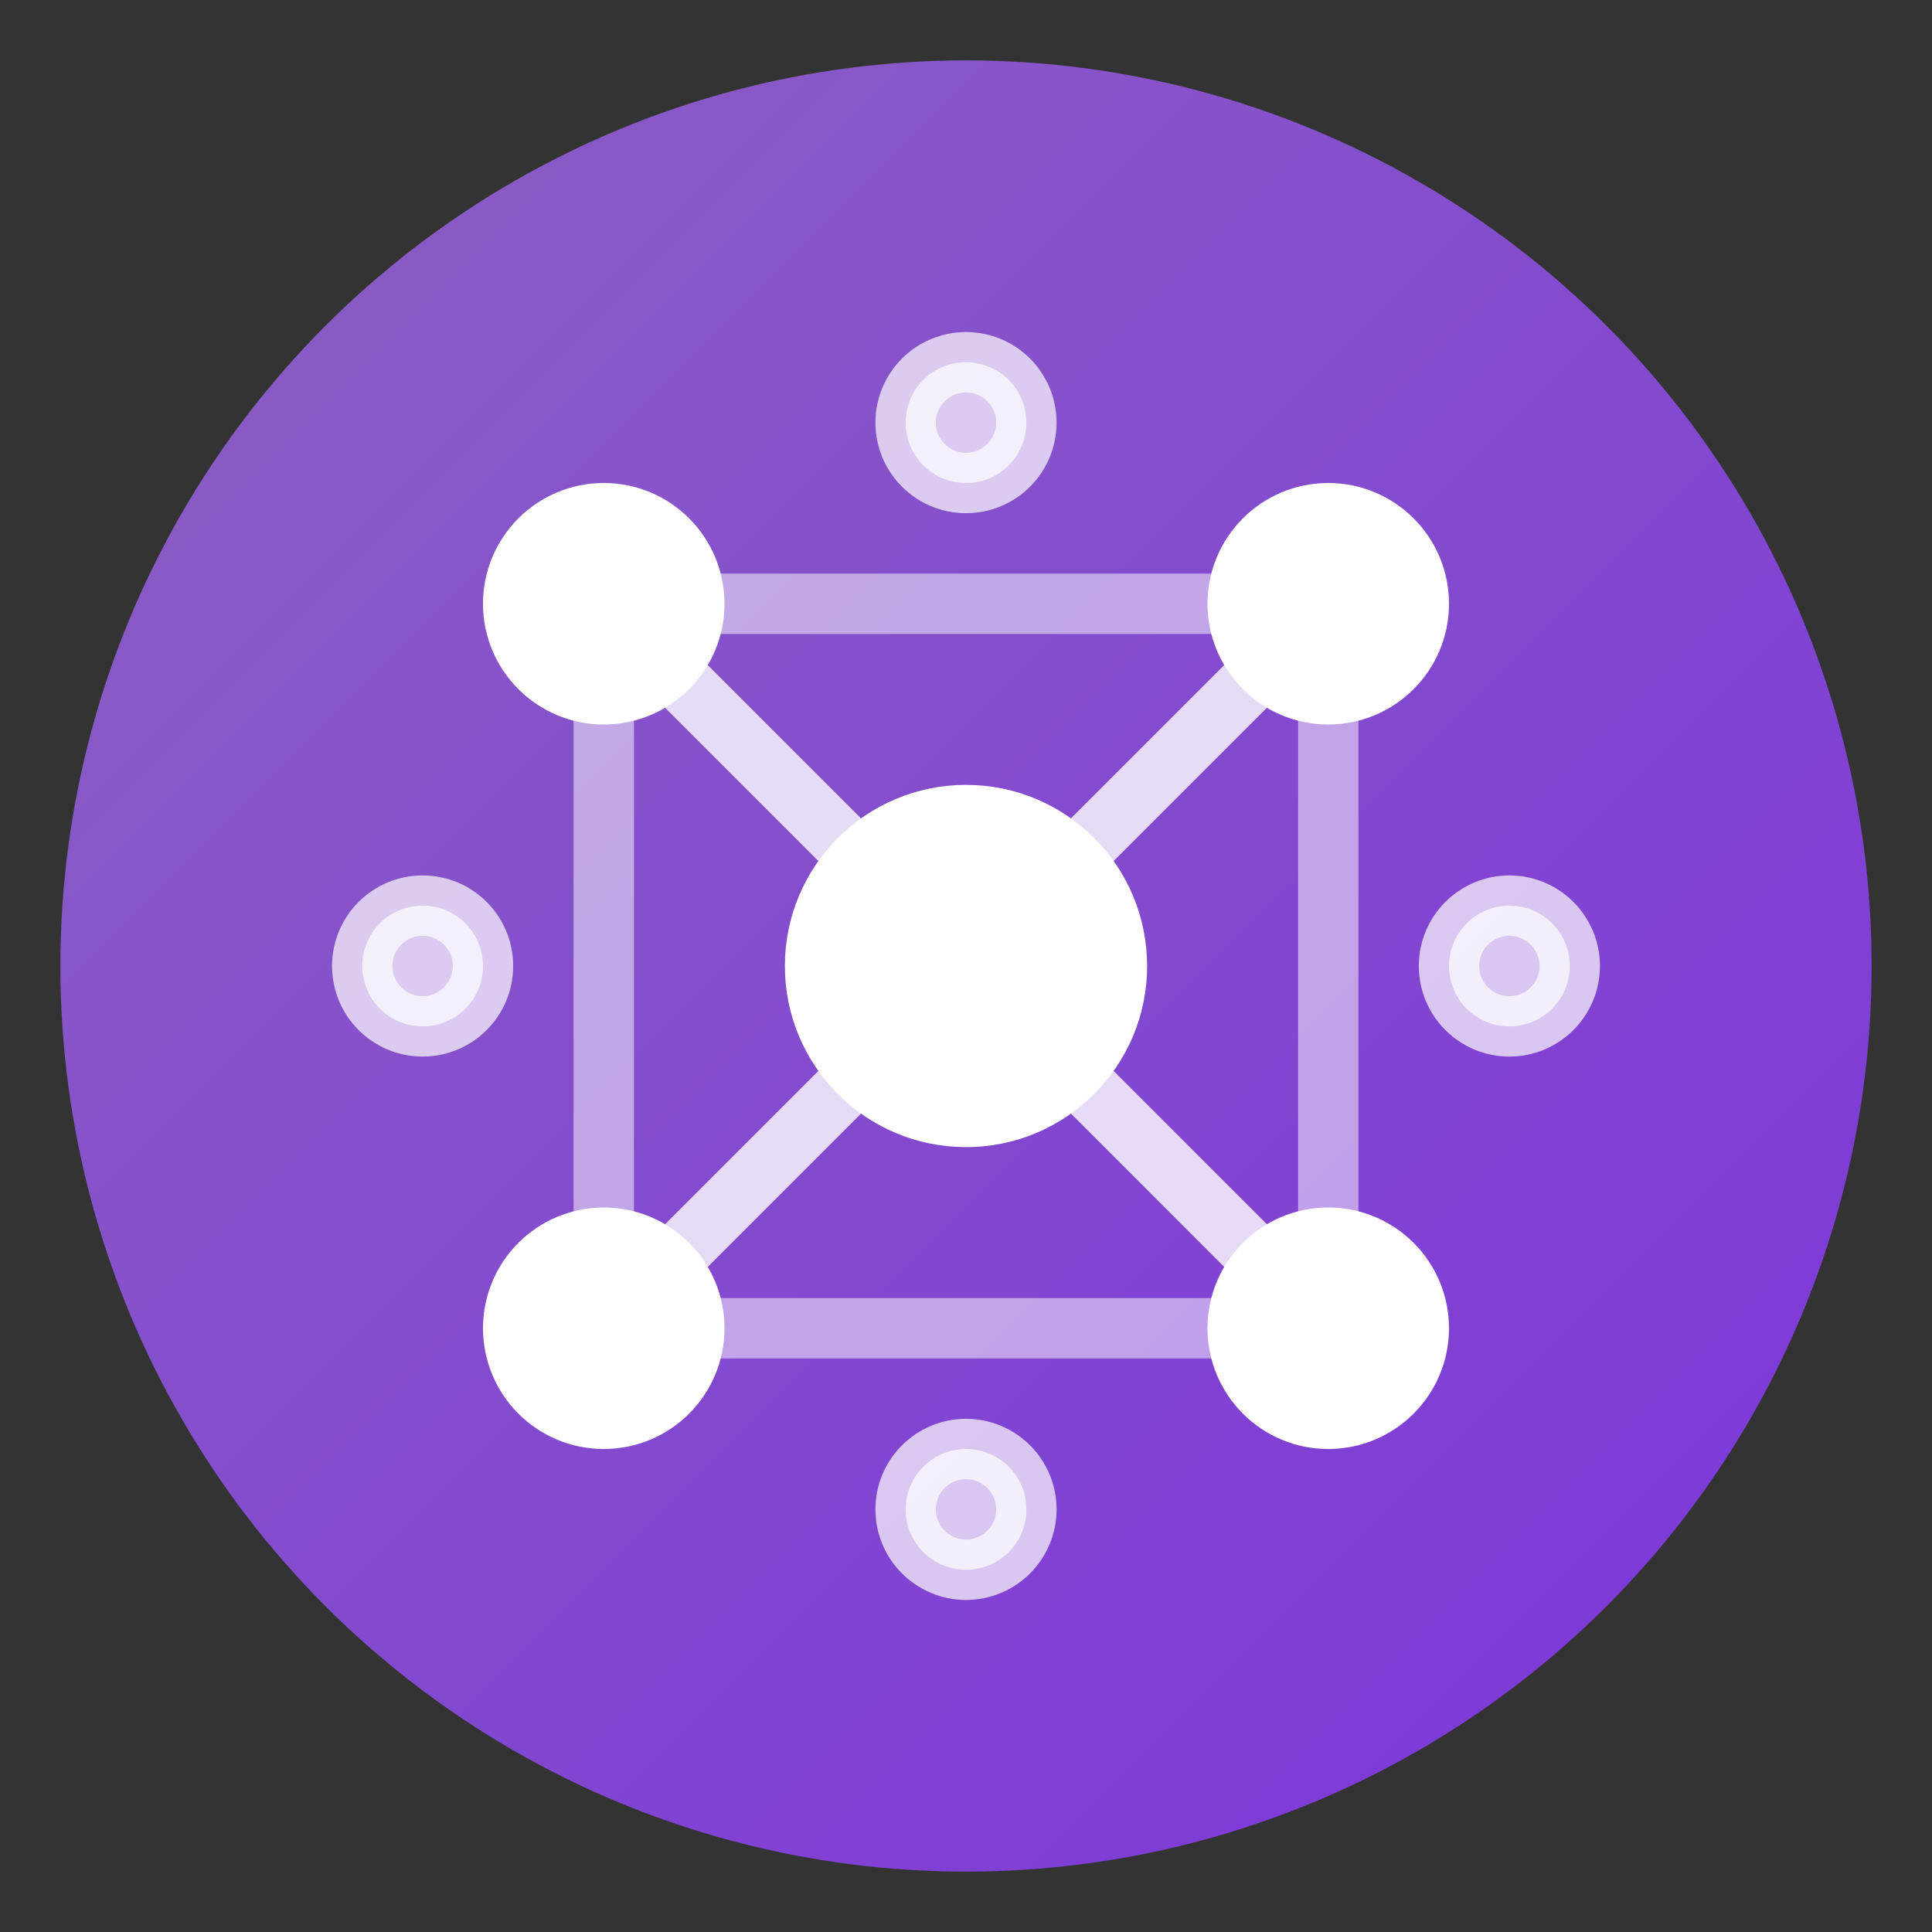 <svg xmlns="http://www.w3.org/2000/svg" viewBox="0 0 32 32">
  <rect x="0" y="0" width="32" height="32" fill="#333333" stroke="none"/>
  <defs>
    <linearGradient id="grad32" x1="0%" y1="0%" x2="100%" y2="100%">
      <stop offset="0%" style="stop-color:#8b61c2;stop-opacity:1" />
      <stop offset="100%" style="stop-color:#7c34db;stop-opacity:1" />
    </linearGradient>
  </defs>
  
  <!-- Background circle -->
  <circle cx="16" cy="16" r="15" fill="url(#grad32)"/>
  
  <!-- AI Brain/Circuit design -->
  <g fill="none" stroke="#ffffff" stroke-width="1" stroke-linecap="round">
    <!-- Central node -->
    <circle cx="16" cy="16" r="2.5" fill="#ffffff"/>
    
    <!-- Neural connections -->
    <line x1="16" y1="16" x2="10" y2="10" opacity="0.8"/>
    <line x1="16" y1="16" x2="22" y2="10" opacity="0.8"/>
    <line x1="16" y1="16" x2="10" y2="22" opacity="0.8"/>
    <line x1="16" y1="16" x2="22" y2="22" opacity="0.8"/>
    
    <!-- Outer nodes -->
    <circle cx="10" cy="10" r="1.5" fill="#ffffff"/>
    <circle cx="22" cy="10" r="1.5" fill="#ffffff"/>
    <circle cx="10" cy="22" r="1.5" fill="#ffffff"/>
    <circle cx="22" cy="22" r="1.5" fill="#ffffff"/>
    
    <!-- Additional connections -->
    <line x1="10" y1="10" x2="22" y2="10" opacity="0.5"/>
    <line x1="10" y1="22" x2="22" y2="22" opacity="0.5"/>
    <line x1="10" y1="10" x2="10" y2="22" opacity="0.5"/>
    <line x1="22" y1="10" x2="22" y2="22" opacity="0.5"/>
    
    <!-- Corner nodes -->
    <circle cx="7" cy="16" r="1" fill="#ffffff" opacity="0.7"/>
    <circle cx="25" cy="16" r="1" fill="#ffffff" opacity="0.7"/>
    <circle cx="16" cy="7" r="1" fill="#ffffff" opacity="0.7"/>
    <circle cx="16" cy="25" r="1" fill="#ffffff" opacity="0.7"/>
  </g>
</svg>
